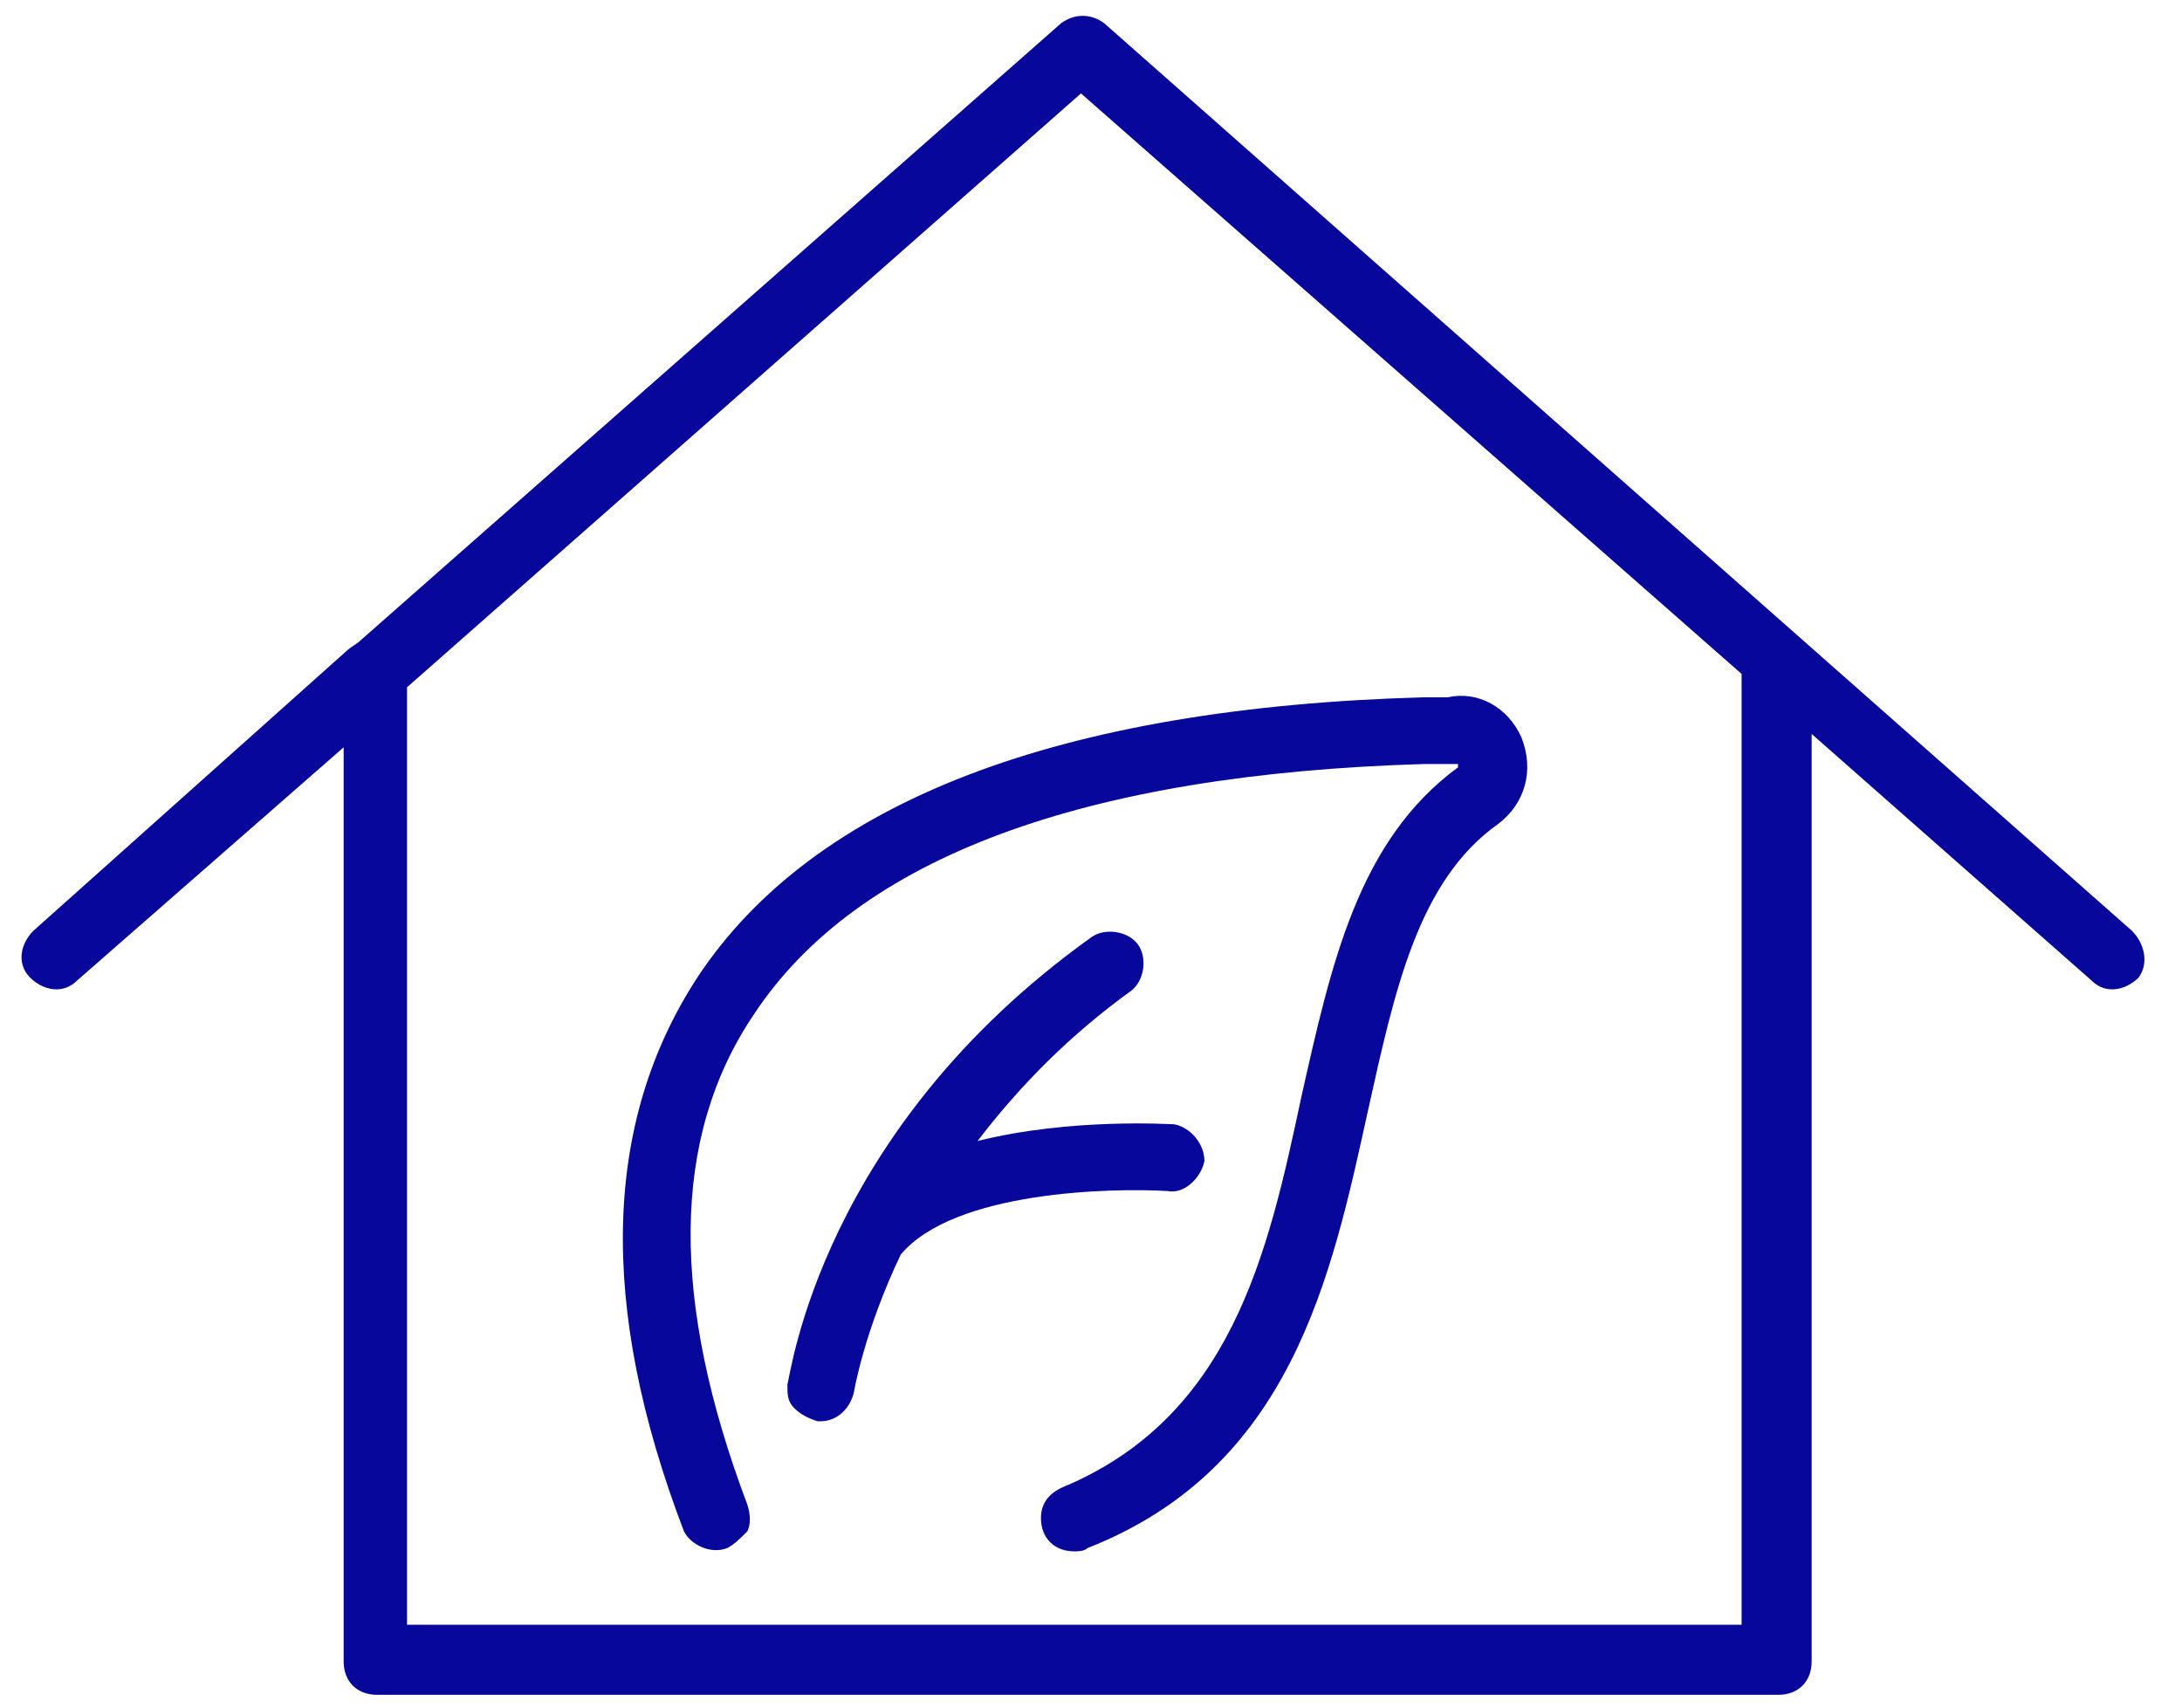<?xml version="1.0" encoding="UTF-8"?> <svg xmlns="http://www.w3.org/2000/svg" xmlns:xlink="http://www.w3.org/1999/xlink" version="1.1" id="Layer_1" x="0px" y="0px" viewBox="0 0 65.4 51.2" style="enable-background:new 0 0 65.4 51.2;" xml:space="preserve"> <style type="text/css"> .st0{fill:#07079B;} </style> <g> <path class="st0" d="M35,35.7c0.5,0.1,1-0.4,1.1-0.9c0-0.5-0.4-1-0.9-1.1c-0.1,0-3.1-0.2-5.9,0.5c1.3-1.7,2.8-3.2,4.6-4.5 c0.4-0.3,0.5-1,0.2-1.4c-0.3-0.4-1-0.5-1.4-0.2c-8.1,5.8-9,13.1-9.1,13.4c0,0.3,0,0.5,0.2,0.7s0.4,0.3,0.7,0.4l0.1,0 c0.5,0,0.9-0.4,1-0.9c0,0,0.3-1.8,1.4-4.1C28.6,35.7,33.3,35.6,35,35.7z"></path> <path class="st0" d="M21.8,46.4c0.2-0.1,0.4-0.3,0.6-0.5c0.1-0.2,0.1-0.5,0-0.8c-2.3-6.1-2.3-11,0.2-14.7c3.1-4.7,9.9-7.2,20.1-7.5 h0.7c0.1,0,0.1,0,0.3,0c0,0,0,0.1,0,0.1c-3,2.2-3.8,5.9-4.7,9.9c-1,4.7-2.1,9.6-7.2,11.7c-0.4,0.2-0.6,0.5-0.6,0.9c0,0.6,0.4,1,1,1 c0.1,0,0.3,0,0.4-0.1c6.1-2.4,7.3-8.1,8.4-13.1c0.8-3.6,1.5-6.9,3.9-8.6c0.8-0.6,1.1-1.6,0.7-2.6c-0.4-0.9-1.3-1.4-2.2-1.2h-0.7 c-10.9,0.3-18.3,3.1-21.8,8.4l0,0c-2.8,4.3-3,9.8-0.4,16.6C20.7,46.3,21.3,46.6,21.8,46.4z"></path> <path class="st0" d="M63.9,27.9L33.1,0.7c-0.4-0.3-0.9-0.3-1.3,0l-21,18.5c-0.1,0.1-0.3,0.2-0.4,0.3L1,27.9c-0.4,0.4-0.5,1-0.1,1.4 c0.4,0.4,1,0.5,1.4,0.1l8-7v27.4c0,0.6,0.4,1,1,1h42c0.6,0,1-0.4,1-1V22l8.4,7.4c0.4,0.4,1,0.3,1.4-0.1 C64.4,28.9,64.3,28.3,63.9,27.9z M63.6,28.3L63.6,28.3L63.6,28.3L63.6,28.3z M32.4,2.8l19.8,17.4v28.5h-40V20.6L32.4,2.8z"></path> </g> </svg> 